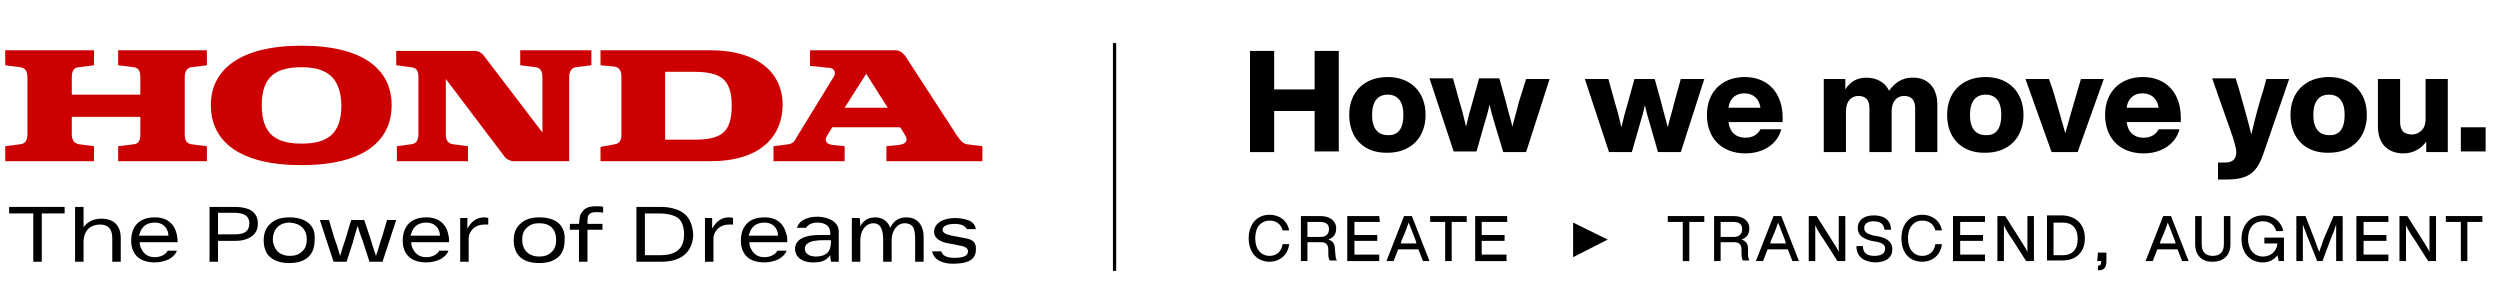 <?xml version="1.0" encoding="utf-8"?>
<!-- Generator: Adobe Illustrator 27.9.2, SVG Export Plug-In . SVG Version: 6.00 Build 0)  -->
<svg version="1.1" id="レイヤー_1" xmlns="http://www.w3.org/2000/svg" xmlns:xlink="http://www.w3.org/1999/xlink" x="0px"
	 y="0px" viewBox="0 0 383 46" style="enable-background:new 0 0 383 46;" xml:space="preserve">
<style type="text/css">
	.st0{fill:#CC0000;}
</style>
<g>
	<g>
		<g>
			<g>
				<rect x="170.5" y="6.6" width="0.5" height="34.9"/>
			</g>
			<g>
				<g>
					<g>
						<path class="st0" d="M118.5,24.7v-2.3l2.3-0.3c0.8-0.1,1.1-0.8,1.2-1l5.7-9.3c0.5-0.7,0-1.4-0.6-1.4l-3-0.3V7.7h13.1
							c0.7,0,1.2,0.5,1.5,0.9l7.6,11.7c0.6,0.9,1.1,1.7,1.8,1.8l2.4,0.3v2.3h-14.7v-2.3l1.9-0.2c0.9-0.1,1.6-0.5,0.9-1.6l-0.7-1.1
							h-10.4l-0.8,1.3c-0.5,0.8,0,1.3,0.8,1.4l1.9,0.2v2.3L118.5,24.7 M129.4,16.5h6.6l-3.3-5.2L129.4,16.5"/>
						<path class="st0" d="M108.8,7.7H92V10l2.1,0.2c0.8,0.1,1.1,0.7,1.1,1.5c0,0.8,0,8.5,0,9.1c0,0.6-0.3,1.2-1,1.3L92,22.5v2.2
							l16.8,0c7.7,0,11.1-3.8,11.1-8.7C119.9,11.5,116.5,7.7,108.8,7.7 M106.2,21.4h-4.3V11h4.3c4.1,0,5.9,1,5.9,5.2
							C112.1,20.5,110.3,21.4,106.2,21.4"/>
						<path class="st0" d="M0.8,24.7h13.6v-2.3l-2.3-0.3c-0.5-0.1-1.1-0.4-1.1-1.5v-2.7h10.5v2.6c0,0.8-0.1,1.5-1,1.6l-2.4,0.3v2.3
							h13.6v-2.3l-2.4-0.3c-0.5-0.1-1-0.4-1-1.4v-8.8c0-0.9,0.3-1.5,1-1.6l2.4-0.3V7.7H18.1V10l2.4,0.3c0.8,0.1,1,0.7,1,1.6v2.6H11
							v-2.7c0-1,0.4-1.5,1.1-1.5l2.3-0.3V7.7H0.8V10l2.3,0.3c0.9,0.1,1.1,0.8,1.1,1.6v8.6c0,1-0.3,1.5-1.1,1.6l-2.3,0.3L0.8,24.7"/>
						<path class="st0" d="M32.3,16.1c0-5.3,4.3-9.1,13.9-9.1c9.5,0,13.8,3.7,13.8,9.1c0,5.5-4.3,9.2-13.8,9.2
							C36.6,25.3,32.3,21.6,32.3,16.1 M46.2,10.3c-3.9,0-6.1,1.4-6.1,5.8c0,4.5,2.2,5.9,6.1,5.9c3.9,0,6.1-1.4,6.1-5.9
							C52.2,11.8,50,10.3,46.2,10.3"/>
						<path class="st0" d="M60.8,24.7h10.9v-2.3l-2.3-0.3c-0.7-0.1-1.1-0.6-1.1-1.4v-8.6l9,11.9c0.3,0.4,0.9,0.7,1.4,0.7h8.5V11.8
							c0-0.6,0.2-1.4,1-1.5l2.4-0.3V7.7H79.7V10l2.4,0.3c0.8,0.1,1,0.8,1,1.6v8.4l-9-11.8c-0.3-0.4-0.8-0.7-1.4-0.7h-12V10l2.3,0.3
							c0.8,0.1,1.1,0.5,1.1,1.6v8.6c0,1-0.3,1.5-1.1,1.6l-2.2,0.3L60.8,24.7"/>
					</g>
					<g>
						<polygon points="1.4,32.7 5.1,32.7 5.1,40.1 6.4,40.1 6.4,32.7 9.9,32.7 9.9,31.7 1.4,31.7 						"/>
						<path d="M15.5,33.5c-1.2,0-2.1,0.5-2.7,1.3v-3.1h-1.3v8.4h1.3v-3c0-2,1.3-2.7,2.5-2.7c1.3,0,1.9,0.7,1.9,2.1v3.6h1.3v-3.6
							C18.5,34.6,17.5,33.5,15.5,33.5z"/>
						<path d="M47.3,34.2c-0.7-0.6-1.7-0.9-3-0.9c-1.2,0-2.2,0.3-2.9,1c-0.7,0.6-1,1.5-1,2.5c0,1.1,0.3,2,1,2.6
							c0.7,0.6,1.7,0.9,2.9,0.9c2.5,0,3.9-1.2,3.9-3.5C48.3,35.6,48,34.8,47.3,34.2z M47,36.7c0,0.7-0.2,1.4-0.7,1.8
							c-0.5,0.5-1.1,0.7-1.9,0.7c-0.8,0-1.5-0.3-1.9-0.7c-0.4-0.5-0.7-1.1-0.7-1.8c0-1.6,1-2.6,2.6-2.6C46,34.2,47,35.1,47,36.7z"/>
						<path d="M85.6,34.2c-0.7-0.6-1.7-0.9-3-0.9c-1.2,0-2.2,0.3-2.9,1c-0.7,0.6-1,1.5-1,2.5c0,2.3,1.4,3.5,3.9,3.5
							c1.3,0,2.2-0.3,2.9-0.9c0.7-0.6,1-1.5,1-2.6C86.6,35.6,86.2,34.8,85.6,34.2z M80.7,34.9c0.5-0.5,1.1-0.7,1.9-0.7
							c1.7,0,2.6,0.9,2.6,2.6c0,0.7-0.2,1.4-0.7,1.8c-0.5,0.5-1.1,0.7-1.9,0.7c-1.6,0-2.6-1-2.6-2.6C80,36,80.2,35.3,80.7,34.9z"/>
						<path d="M111.5,33.3c-1.3,0.1-1.9,0.9-2.4,1.7v-1.6H108v6.7h1.3v-3.5c0-0.7,0.3-1.2,0.7-1.6c0.5-0.4,1-0.6,1.7-0.6l0.6,0v-1
							l0,0C112.1,33.3,111.6,33.3,111.5,33.3z"/>
						<path d="M35.9,31.7c0,0-3.8,0-3.8,0v8.4h1.3v-3.2h2.7c1.1,0,2-0.3,2.6-0.8c0.6-0.5,0.8-1.1,0.8-1.9c0-0.7-0.2-1.2-0.6-1.6
							C38.4,32,37.3,31.7,35.9,31.7z M38.2,34.2c0,1.2-0.7,1.7-2.2,1.7h-2.6v-3.3h2.5C37.4,32.6,38.2,33.1,38.2,34.2z"/>
						<path d="M104.9,32.8c-0.8-0.7-2.1-1.1-3.7-1.1h-3.7v8.4h3.8c1.6,0,2.8-0.4,3.6-1.1c0.8-0.7,1.3-1.8,1.3-3.1
							C106.1,34.5,105.7,33.5,104.9,32.8z M98.8,32.7h2.1c1.5,0,2.5,0.3,3.1,0.8c0.5,0.5,0.8,1.3,0.8,2.4c0,2.2-1.2,3.2-3.7,3.2
							h-2.3V32.7z"/>
						<path d="M128.5,38.7v-2.8c0-0.7,0-1.3-0.7-1.9c-0.6-0.5-1.6-0.8-2.6-0.8c-1,0-2.7,0.3-3.1,1.7h1.4c0.2-0.4,0.8-0.8,1.7-0.8
							c1.2,0,2,0.5,2,1.6V36h-0.7c-0.1,0-0.3,0-0.4,0c-1.2,0-2.9,0-3.8,0.9c-0.3,0.3-0.5,0.7-0.5,1.2c0,1.3,1.1,2.1,2.7,2.1
							c1.3,0,2-0.2,2.7-1.1c0,0,0,0.6,0.1,1c0.1,0,1.2,0,1.2,0S128.5,39.4,128.5,38.7z M127.3,37.1c0,1.5-0.8,2.2-2.3,2.2
							c-1.1,0-1.7-0.5-1.7-1.2c0-0.3,0.1-0.5,0.3-0.7c0.5-0.5,1.6-0.6,2.5-0.6c0.1,0,0.3,0,0.4,0c0.1,0,0.2,0,0.2,0h0.6V37.1z"/>
						<path d="M138.8,33.3c-1.4,0-2.1,0.9-2.4,1.6c-0.4-1-1.2-1.6-2.3-1.6c-1.1,0-1.9,0.5-2.3,1.4c0,0,0-0.6-0.1-1.3
							c-0.3,0-0.3,0-1.2,0c0,0.5,0,1.1,0,1.6v5.1h1.3v-3.2c0-1.8,1-2.7,2-2.7c1,0,1.5,0.8,1.5,2.5v3.4h1.3v-3.2c0-1,0.3-1.7,0.8-2.2
							c0.5-0.5,1.1-0.5,1.2-0.5c0.6,0,1,0.2,1.3,0.6c0.2,0.4,0.3,1,0.3,1.9v3.4h1.3v-3.8c0-1-0.3-1.8-0.8-2.3
							C140.2,33.5,139.6,33.3,138.8,33.3z"/>
						<path d="M147.9,36.5l-2.1-0.4c-1-0.2-1.4-0.5-1.4-0.9c0-0.6,0.8-0.9,1.9-0.9c0.9,0,1.6,0.3,1.8,0.8h1.4c-0.1-0.6-0.4-1-1-1.3
							c-0.7-0.3-1.6-0.4-2.2-0.4c-0.9,0-1.6,0.2-2.2,0.5c-0.6,0.4-1,0.9-1,1.6c0,0.9,0.7,1.4,1.8,1.7l2,0.4c0.7,0.1,1.4,0.3,1.4,0.9
							c0,0.7-0.7,1-2.1,1c-1.1,0-1.8-0.3-2-1h-1.4c0.3,1.5,1.9,1.9,3.2,1.9c2.4,0,3.5-0.7,3.5-2.1C149.6,37.2,149.1,36.7,147.9,36.5
							z"/>
						<path d="M91.3,31.6c-0.7,0-1.3,0.1-1.8,0.5c-0.2,0.2-0.4,0.5-0.6,0.8c-0.1,0.4-0.1,0.7-0.2,1.4h-1.4v0.9h1.4l0,4.9h1.3v-4.9
							h2.3v-0.9c0,0-2.1,0-2.3,0c0-0.9,0-1.2,0.3-1.5c0.2-0.2,0.5-0.3,1.1-0.3c0.4,0,0.8,0,1,0.1c0-0.1,0-0.8,0-0.9
							C92.2,31.6,91.8,31.6,91.3,31.6z"/>
						<path d="M58.5,36.4c-0.3,0.8-0.5,1.7-0.9,2.8h0c-0.3-0.9-0.6-1.8-0.9-2.8l-0.9-2.7l0,0h-2L53,36.4c-0.3,0.9-0.6,1.8-0.9,2.8h0
							c-0.3-1.1-0.6-2-0.9-2.8l-0.8-2.7l0,0h-1.4l2.1,6.4l0,0h2l0.9-2.8c0.1-0.2,0.1-0.5,0.2-0.7c0.2-0.7,0.4-1.4,0.6-2h0
							c0.2,0.7,0.4,1.4,0.7,2.1c0.1,0.2,0.1,0.4,0.2,0.6l0.9,2.8l0,0h2l2.1-6.4l0,0h-1.4L58.5,36.4z"/>
						<path d="M74,33.3c-1.3,0.1-1.9,0.9-2.4,1.7v-1.6h-1.1v6.7h1.3v-3.5c0-0.7,0.3-1.2,0.7-1.6c0.5-0.4,1-0.6,1.7-0.6l0.6,0v-1l0,0
							C74.6,33.3,74.1,33.3,74,33.3z"/>
						<path d="M67.8,34.2c-0.6-0.6-1.4-0.9-2.5-0.9c-2.3,0-3.6,1.3-3.6,3.6c0,1,0.3,1.8,0.9,2.4c0.6,0.6,1.6,0.9,2.7,0.9
							c0.8,0,1.6-0.2,2.2-0.5c0.5-0.3,1-0.7,1.2-1.3h-1.4c-0.3,0.6-1.1,1-2,1c-0.9,0-1.6-0.4-2-1.2c-0.2-0.3-0.3-0.7-0.3-1.1h5.8
							v-0.4C68.7,35.6,68.4,34.8,67.8,34.2z M62.9,36.2c0-0.1,0-0.3,0.1-0.4c0.3-1.1,1.1-1.7,2.3-1.7c1.5,0,2.1,1.1,2.1,2H62.9z"/>
						<path d="M119.6,34.2c-0.6-0.6-1.4-0.9-2.5-0.9c-2.3,0-3.6,1.3-3.6,3.6c0,1,0.3,1.8,0.9,2.4c0.6,0.6,1.6,0.9,2.7,0.9
							c0.8,0,1.6-0.2,2.2-0.5c0.5-0.3,1-0.7,1.2-1.3h-1.4c-0.3,0.6-1.1,1-2,1c-0.9,0-1.6-0.4-2-1.2c-0.2-0.3-0.3-0.7-0.3-1.1
							c0,0,5.6,0,5.8,0c0-0.2,0-0.5,0-0.8C120.4,35.6,120.2,34.8,119.6,34.2z M114.7,36.2c0-0.1,0-0.3,0.1-0.4
							c0.3-1.1,1.1-1.7,2.3-1.7c1.5,0,2.1,1.1,2.1,2H114.7z"/>
						<path d="M26.2,34.2c-0.6-0.6-1.4-0.9-2.5-0.9c-2.3,0-3.6,1.3-3.6,3.6c0,1,0.3,1.8,0.9,2.4c0.6,0.6,1.6,0.9,2.7,0.9
							c0.8,0,1.6-0.2,2.2-0.5c0.5-0.3,1-0.7,1.2-1.3h-1.4c-0.3,0.6-1.1,1-2,1c-0.9,0-1.6-0.4-2-1.2c-0.2-0.3-0.3-0.7-0.3-1.1h5.8
							v-0.4C27.1,35.6,26.8,34.8,26.2,34.2z M21.3,36.2c0-0.1,0-0.3,0.1-0.4c0.3-1.1,1.1-1.7,2.3-1.7c1.5,0,2.1,1.1,2.1,2H21.3z"/>
					</g>
				</g>
			</g>
			<polygon points="246.3,36.7 241,34.1 241,39.4 			"/>
			<g>
				<path d="M191.3,36.5c0-2.2,1.3-3.6,3.2-3.6c1.4,0,2.7,0.8,3,2.4h-1c-0.3-1.1-1.1-1.5-2-1.5c-1.3,0-2.2,1-2.2,2.7
					c0,1.7,0.9,2.7,2.2,2.7c0.9,0,1.8-0.5,2-1.8h1c-0.2,1.8-1.6,2.7-3,2.7C192.7,40.1,191.3,38.8,191.3,36.5z"/>
				<path d="M204.6,39.1c0,0.3,0.1,0.6,0.2,0.8h-1.1c-0.1-0.2-0.2-0.5-0.2-0.9l0-0.7c0-0.9-0.4-1.2-1.2-1.2h-2V40h-1v-6.9h3
					c1.4,0,2.4,0.7,2.4,1.9c0,0.9-0.4,1.4-1.2,1.7c0.7,0.2,1,0.7,1,1.4L204.6,39.1z M202.3,36.3c0.8,0,1.3-0.4,1.3-1.2
					c0-0.8-0.5-1.1-1.4-1.1h-1.9v2.3L202.3,36.3L202.3,36.3z"/>
				<path d="M211.4,34h-3.9V36h3.5v0.9h-3.5V39h3.8V40h-4.9v-6.9h4.9L211.4,34L211.4,34z"/>
				<path d="M218,40l-0.7-1.8h-3.1l-0.7,1.8h-1.1l2.7-6.9h1.2l2.7,6.9H218z M214.6,37.3h2.4l-0.1-0.4c-0.3-0.7-0.7-1.9-1.1-2.8
					c-0.3,1-0.8,2.1-1.1,2.8L214.6,37.3z"/>
				<path d="M224.7,33.1V34h-2.3V40h-1V34h-2.3v-0.9H224.7z"/>
				<path d="M230.9,34h-3.9V36h3.5v0.9h-3.5V39h3.8V40H226v-6.9h4.9L230.9,34L230.9,34z"/>
				<path d="M261.1,33.1V34h-2.3V40h-1V34h-2.3v-0.9H261.1z"/>
				<path d="M267.8,39.1c0,0.3,0.1,0.6,0.2,0.8H267c-0.1-0.2-0.2-0.5-0.2-0.9l0-0.7c0-0.9-0.4-1.2-1.2-1.2h-2V40h-1v-6.9h3
					c1.4,0,2.4,0.7,2.4,1.9c0,0.9-0.4,1.4-1.2,1.7c0.7,0.2,1,0.7,1,1.4L267.8,39.1z M265.6,36.3c0.8,0,1.3-0.4,1.3-1.2
					c0-0.8-0.5-1.1-1.4-1.1h-1.9v2.3L265.6,36.3L265.6,36.3z"/>
				<path d="M274.6,40l-0.7-1.8h-3.1l-0.7,1.8h-1.1l2.7-6.9h1.2l2.7,6.9H274.6z M271.2,37.3h2.4l-0.1-0.4c-0.3-0.7-0.7-1.9-1.1-2.8
					c-0.3,1-0.8,2.1-1.1,2.8L271.2,37.3z"/>
				<path d="M281.7,33.1h1V40h-1.2l-2.1-3.3c-0.5-0.7-1-1.5-1.3-2.2c0,1.3,0,2.5,0,3.4V40h-1v-6.9h1.2l2.1,3.3
					c0.4,0.7,1,1.5,1.3,2.2c0-1.3,0-2.5,0-3.5V33.1z"/>
				<path d="M284.4,37.7h1c0,1.2,0.8,1.5,1.8,1.5c1,0,1.6-0.4,1.6-1.1c0-0.6-0.4-0.9-1.5-1.1l-0.6-0.1c-1.2-0.3-2.1-0.8-2.1-2
					c0-1.1,0.9-1.9,2.4-1.9c2,0,2.7,1,2.7,2.2h-1c-0.1-0.8-0.5-1.3-1.7-1.3c-0.9,0-1.4,0.4-1.4,1c0,0.6,0.3,0.9,1.5,1.2l0.6,0.1
					c1.6,0.3,2.2,1,2.2,2c0,1.3-1,2-2.7,2C285.6,40.1,284.4,39.4,284.4,37.7z"/>
				<path d="M291.3,36.5c0-2.2,1.3-3.6,3.2-3.6c1.4,0,2.7,0.8,3,2.4h-1c-0.3-1.1-1.1-1.5-2-1.5c-1.3,0-2.2,1-2.2,2.7
					c0,1.7,0.9,2.7,2.2,2.7c0.9,0,1.8-0.5,2-1.8h1c-0.2,1.8-1.6,2.7-3,2.7C292.6,40.1,291.3,38.8,291.3,36.5z"/>
				<path d="M304.2,34h-3.9V36h3.5v0.9h-3.5V39h3.8V40h-4.9v-6.9h4.9V34z"/>
				<path d="M310.6,33.1h1V40h-1.2l-2.1-3.3c-0.5-0.7-1-1.5-1.3-2.2c0,1.3,0,2.5,0,3.4V40h-1v-6.9h1.2l2.1,3.3
					c0.4,0.7,1,1.5,1.3,2.2c0-1.3,0-2.5,0-3.5L310.6,33.1L310.6,33.1z"/>
				<path d="M319.4,36.5c0,2.1-1.3,3.4-3.4,3.4h-2.4v-6.9h2.4C318.1,33.1,319.4,34.4,319.4,36.5z M316,39.1c1.5,0,2.3-0.9,2.3-2.5
					c0-1.6-0.8-2.5-2.3-2.5h-1.4v5L316,39.1L316,39.1z"/>
				<path d="M321.4,38.7h1.3V40c0,1-0.4,1.4-1.1,1.4l-0.2,0v-0.7l0.1,0c0.3,0,0.4-0.3,0.4-0.7V40h-0.6L321.4,38.7L321.4,38.7z"/>
				<path d="M334.3,40l-0.7-1.8h-3.1l-0.7,1.8h-1.1l2.7-6.9h1.2l2.7,6.9H334.3z M330.9,37.3h2.4l-0.1-0.4c-0.3-0.7-0.7-1.9-1.1-2.8
					c-0.3,1-0.8,2.1-1.1,2.8L330.9,37.3z"/>
				<path d="M336.3,37.4v-4.3h1v4.3c0,1.2,0.6,1.8,1.7,1.8c1.1,0,1.7-0.6,1.7-1.8v-4.3h1v4.3c0,1.7-1,2.7-2.8,2.7
					C337.4,40.1,336.3,39.2,336.3,37.4z"/>
				<path d="M346.9,36.4h3V40h-0.8l-0.2-0.9c-0.5,0.7-1.3,1.1-2.2,1.1c-2,0-3.3-1.4-3.3-3.6c0-2.1,1.3-3.6,3.3-3.6
					c1.7,0,2.8,1,3.1,2.4h-1.1c-0.2-0.9-1-1.5-2-1.5c-1.4,0-2.3,1-2.3,2.7c0,1.6,0.9,2.7,2.3,2.7c1.2,0,2.1-0.8,2.2-2h-2L346.9,36.4
					L346.9,36.4z"/>
				<path d="M357.5,33.1h1.4V40h-1v-2.1c0-1,0-2.2,0-3.5c-0.2,0.5-0.3,1-0.6,1.6l-1.5,4H355l-1.6-4c-0.2-0.6-0.4-1-0.6-1.6
					c0,1.3,0,2.5,0,3.4V40h-1v-6.9h1.4l1.4,3.6c0.2,0.6,0.5,1.4,0.7,1.9c0.2-0.6,0.5-1.4,0.7-2L357.5,33.1z"/>
				<path d="M366,34h-3.9V36h3.5v0.9h-3.5V39h3.8V40h-4.9v-6.9h4.9V34z"/>
				<path d="M372.2,33.1h1V40H372l-2.1-3.3c-0.5-0.7-1-1.5-1.3-2.2c0,1.3,0,2.5,0,3.4V40h-1v-6.9h1.2l2.1,3.3c0.4,0.7,1,1.5,1.3,2.2
					c0-1.3,0-2.5,0-3.5L372.2,33.1L372.2,33.1z"/>
				<path d="M380.3,33.1V34H378V40h-1V34h-2.3v-0.9H380.3z"/>
			</g>
		</g>
		<g>
			<g>
				<path d="M201.4,7.8h3.7v15.4h-3.7V17h-6.2v6.3h-3.7V7.8h3.7v5.9h6.2V7.8z"/>
				<path d="M206.7,17.6c0-3.5,2.3-5.8,5.9-5.8c3.5,0,5.8,2.3,5.8,5.8s-2.3,5.8-5.8,5.8C209,23.5,206.7,21.2,206.7,17.6z M215,17.6
					c0-2.1-0.9-3.1-2.4-3.1c-1.5,0-2.4,1-2.4,3.1s0.9,3.1,2.4,3.1C214.1,20.8,215,19.8,215,17.6z"/>
				<path d="M233.8,12.1h3.6l-3.6,11.2h-3.5L229,19c-0.3-1-0.6-2-0.8-3c-0.2,1-0.5,2-0.8,3l-1.2,4.2h-3.5l-3.7-11.2h3.6l1,3.6
					c0.4,1.3,0.7,2.5,1,3.8c0.3-1.3,0.6-2.5,1-3.8l1-3.6h3.1l1,3.6c0.3,1.3,0.7,2.5,1,3.8c0.3-1.3,0.7-2.5,1-3.8L233.8,12.1z"/>
				<path d="M257.5,12.1h3.6l-3.6,11.2H254l-1.2-4.2c-0.3-1-0.6-2-0.8-3c-0.2,1-0.5,2-0.8,3l-1.2,4.2h-3.5l-3.7-11.2h3.6l1,3.6
					c0.4,1.3,0.7,2.5,1,3.8c0.3-1.3,0.6-2.5,1-3.8l1-3.6h3.1l1,3.6c0.3,1.3,0.7,2.5,1,3.8c0.3-1.3,0.7-2.5,1-3.8L257.5,12.1z"/>
				<path d="M261.5,17.6c0-3.5,2.3-5.8,5.8-5.8c3.5,0,5.8,2.4,5.8,6.2v0.7h-8.3c0.2,1.6,1.2,2.4,2.6,2.4c1.1,0,1.9-0.5,2.3-1.3h3.2
					c-0.6,2.3-2.8,3.7-5.5,3.7C263.8,23.5,261.5,21.2,261.5,17.6z M269.7,16.5c-0.2-1.4-1.1-2.2-2.5-2.2c-1.2,0-2.2,0.7-2.4,2.2
					H269.7z"/>
				<path d="M296.8,16v7.3h-3.4v-6.7c0-1.2-0.5-1.9-1.7-1.9c-1,0-1.9,0.7-1.9,2.4v6.2h-3.4v-6.7c0-1.2-0.5-1.9-1.7-1.9
					c-1,0-1.9,0.7-1.9,2.4v6.2h-3.4V12.1h3.3v1.6c0.7-1.1,1.7-1.8,3.2-1.8c1.6,0,2.9,0.7,3.5,2c0.8-1.1,1.9-2,3.5-2
					C295.2,11.8,296.8,13.3,296.8,16z"/>
				<path d="M298.3,17.6c0-3.5,2.3-5.8,5.9-5.8c3.5,0,5.8,2.3,5.8,5.8s-2.3,5.8-5.8,5.8C300.6,23.5,298.3,21.2,298.3,17.6z
					 M306.6,17.6c0-2.1-0.9-3.1-2.4-3.1c-1.5,0-2.4,1-2.4,3.1s0.9,3.1,2.4,3.1C305.7,20.8,306.6,19.8,306.6,17.6z"/>
				<path d="M318.8,12.1h3.5l-4,11.2h-4l-4-11.2h3.6l0.6,1.7c0.6,2.1,1.3,4.4,1.9,6.6c0.6-2.2,1.3-4.5,1.9-6.6L318.8,12.1z"/>
				<path d="M322.5,17.6c0-3.5,2.3-5.8,5.8-5.8c3.5,0,5.8,2.4,5.8,6.2v0.7h-8.3c0.2,1.6,1.2,2.4,2.6,2.4c1.1,0,1.9-0.5,2.3-1.3h3.2
					c-0.6,2.3-2.8,3.7-5.5,3.7C324.8,23.5,322.5,21.2,322.5,17.6z M330.7,16.5c-0.2-1.4-1.1-2.2-2.5-2.2c-1.2,0-2.2,0.7-2.4,2.2
					H330.7z"/>
				<path d="M347.2,12.1h3.5l-4,11.6c-1,2.8-2.3,3.8-5.6,3.8c-0.6,0-1,0-1.3,0v-2.6h1.1c1.3,0,1.7-0.7,1.7-1.6
					c0-0.6-0.3-1.4-0.5-2.2l-3.2-9.1h3.6l0.5,1.6c0.6,2.2,1.3,4.5,1.9,7c0.6-2.6,1.2-4.8,1.9-7L347.2,12.1z"/>
				<path d="M350.9,17.6c0-3.5,2.3-5.8,5.9-5.8c3.5,0,5.8,2.3,5.8,5.8s-2.3,5.8-5.8,5.8C353.2,23.5,350.9,21.2,350.9,17.6z
					 M359.2,17.6c0-2.1-0.9-3.1-2.4-3.1c-1.5,0-2.4,1-2.4,3.1s0.9,3.1,2.4,3.1C358.3,20.8,359.2,19.8,359.2,17.6z"/>
				<path d="M371.6,12.1h3.4v11.2h-3.3v-1.6c-0.7,1-1.9,1.8-3.5,1.8c-2.2,0-3.9-1.3-3.9-4.1v-7.3h3.4v6.6c0,1.2,0.5,1.9,1.8,1.9
					c1,0,2.1-0.7,2.1-2.3L371.6,12.1L371.6,12.1z"/>
				<path d="M377,23.2v-3.7h3.8v3.7H377z"/>
			</g>
		</g>
	</g>
</g>
</svg>
